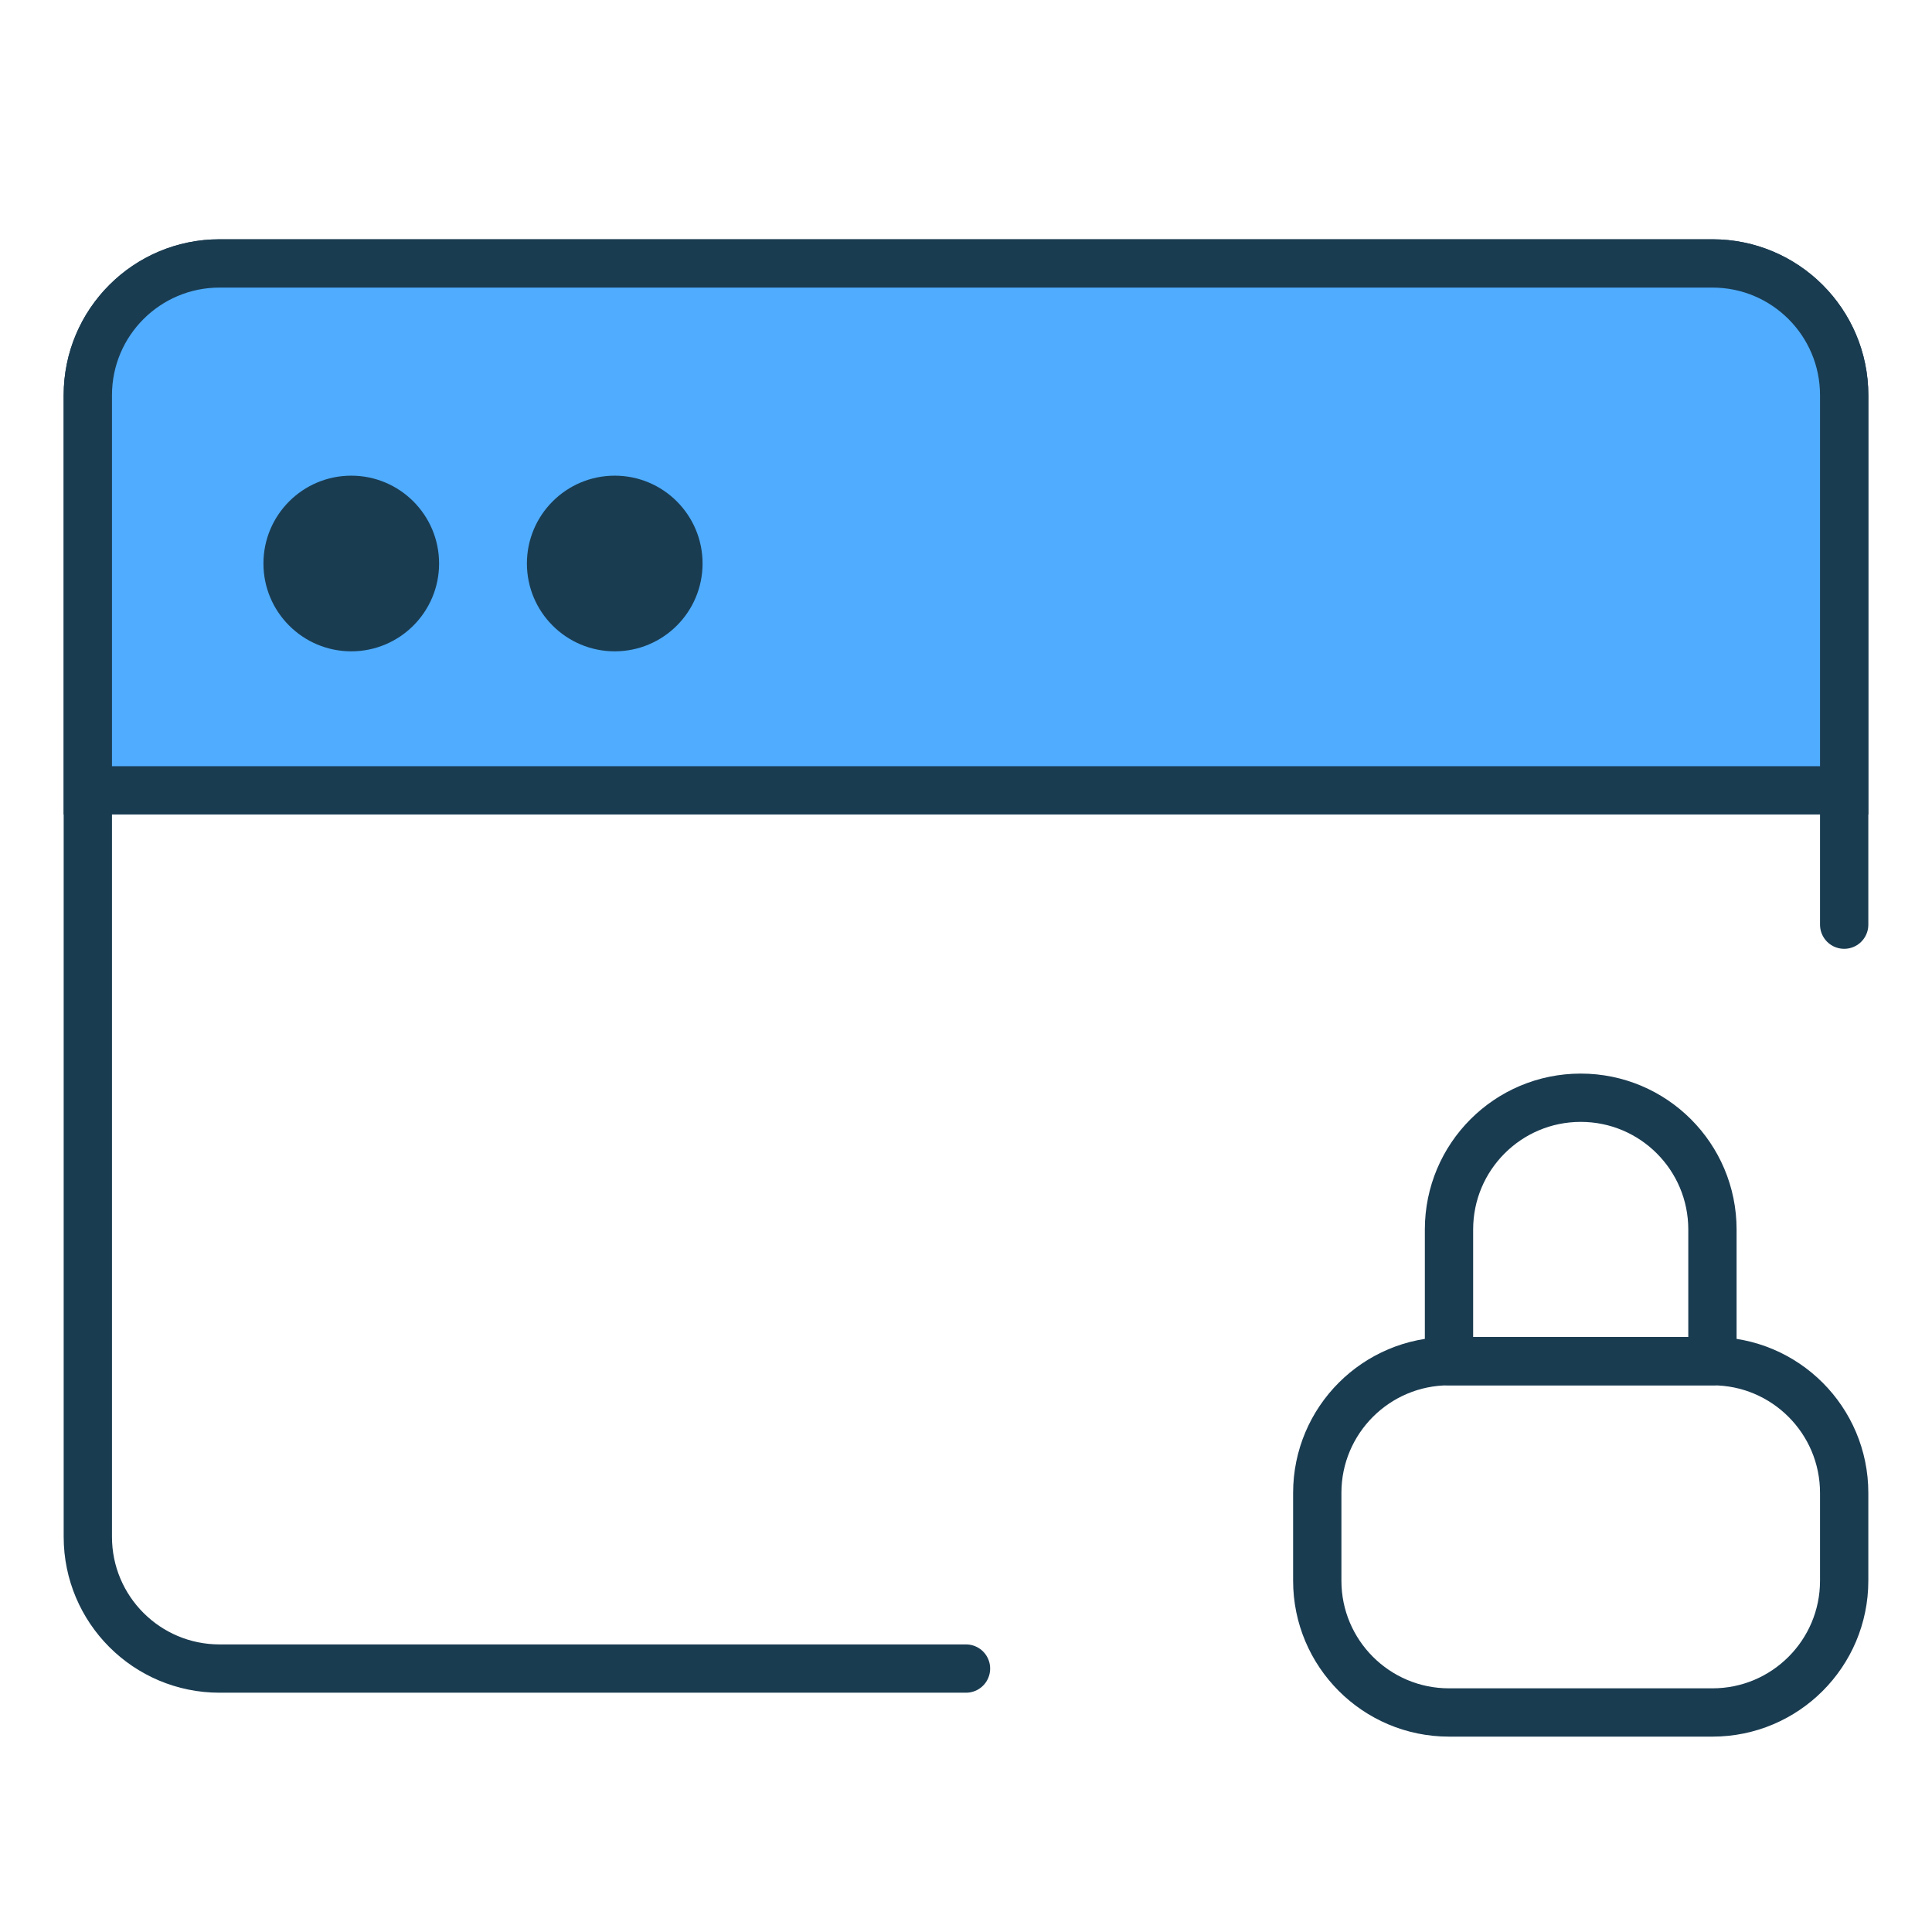 <svg width="48" height="48" viewBox="0 0 48 48" fill="none" xmlns="http://www.w3.org/2000/svg">
<path d="M24 41.455H5.454C3.647 41.455 2.182 39.989 2.182 38.182V9.818C2.182 8.011 3.647 6.545 5.454 6.545H42.545C44.353 6.545 45.818 8.011 45.818 9.818V22.973" stroke="#1A3C51" stroke-width="1.2" stroke-linecap="round" stroke-linejoin="round"/>
<path d="M2.182 9.818C2.182 8.011 3.647 6.545 5.454 6.545H42.545C44.353 6.545 45.818 8.011 45.818 9.818V19.636H2.182V9.818Z" fill="#4FACFE" stroke="#1A3C51" stroke-width="1.2"/>
<path d="M42.545 33.818H36C34.193 33.818 32.727 35.284 32.727 37.091V39.273C32.727 41.08 34.193 42.546 36 42.546H42.545C44.353 42.546 45.818 41.08 45.818 39.273V37.091C45.818 35.284 44.353 33.818 42.545 33.818Z" stroke="#1A3C51" stroke-width="1.2" stroke-linejoin="round"/>
<path d="M39.273 27.273C41.08 27.273 42.545 28.738 42.545 30.546V33.818H36V30.546C36 28.738 37.465 27.273 39.273 27.273Z" stroke="#1A3C51" stroke-width="1.2" stroke-linejoin="round"/>
<path d="M6.545 14C6.545 12.795 7.522 11.818 8.727 11.818C9.932 11.818 10.909 12.795 10.909 14C10.909 15.205 9.932 16.182 8.727 16.182C7.522 16.182 6.545 15.205 6.545 14Z" fill="#1A3C51"/>
<path d="M13.091 14C13.091 12.795 14.068 11.818 15.273 11.818C16.478 11.818 17.455 12.795 17.455 14C17.455 15.205 16.478 16.182 15.273 16.182C14.068 16.182 13.091 15.205 13.091 14Z" fill="#1A3C51"/>
</svg>
